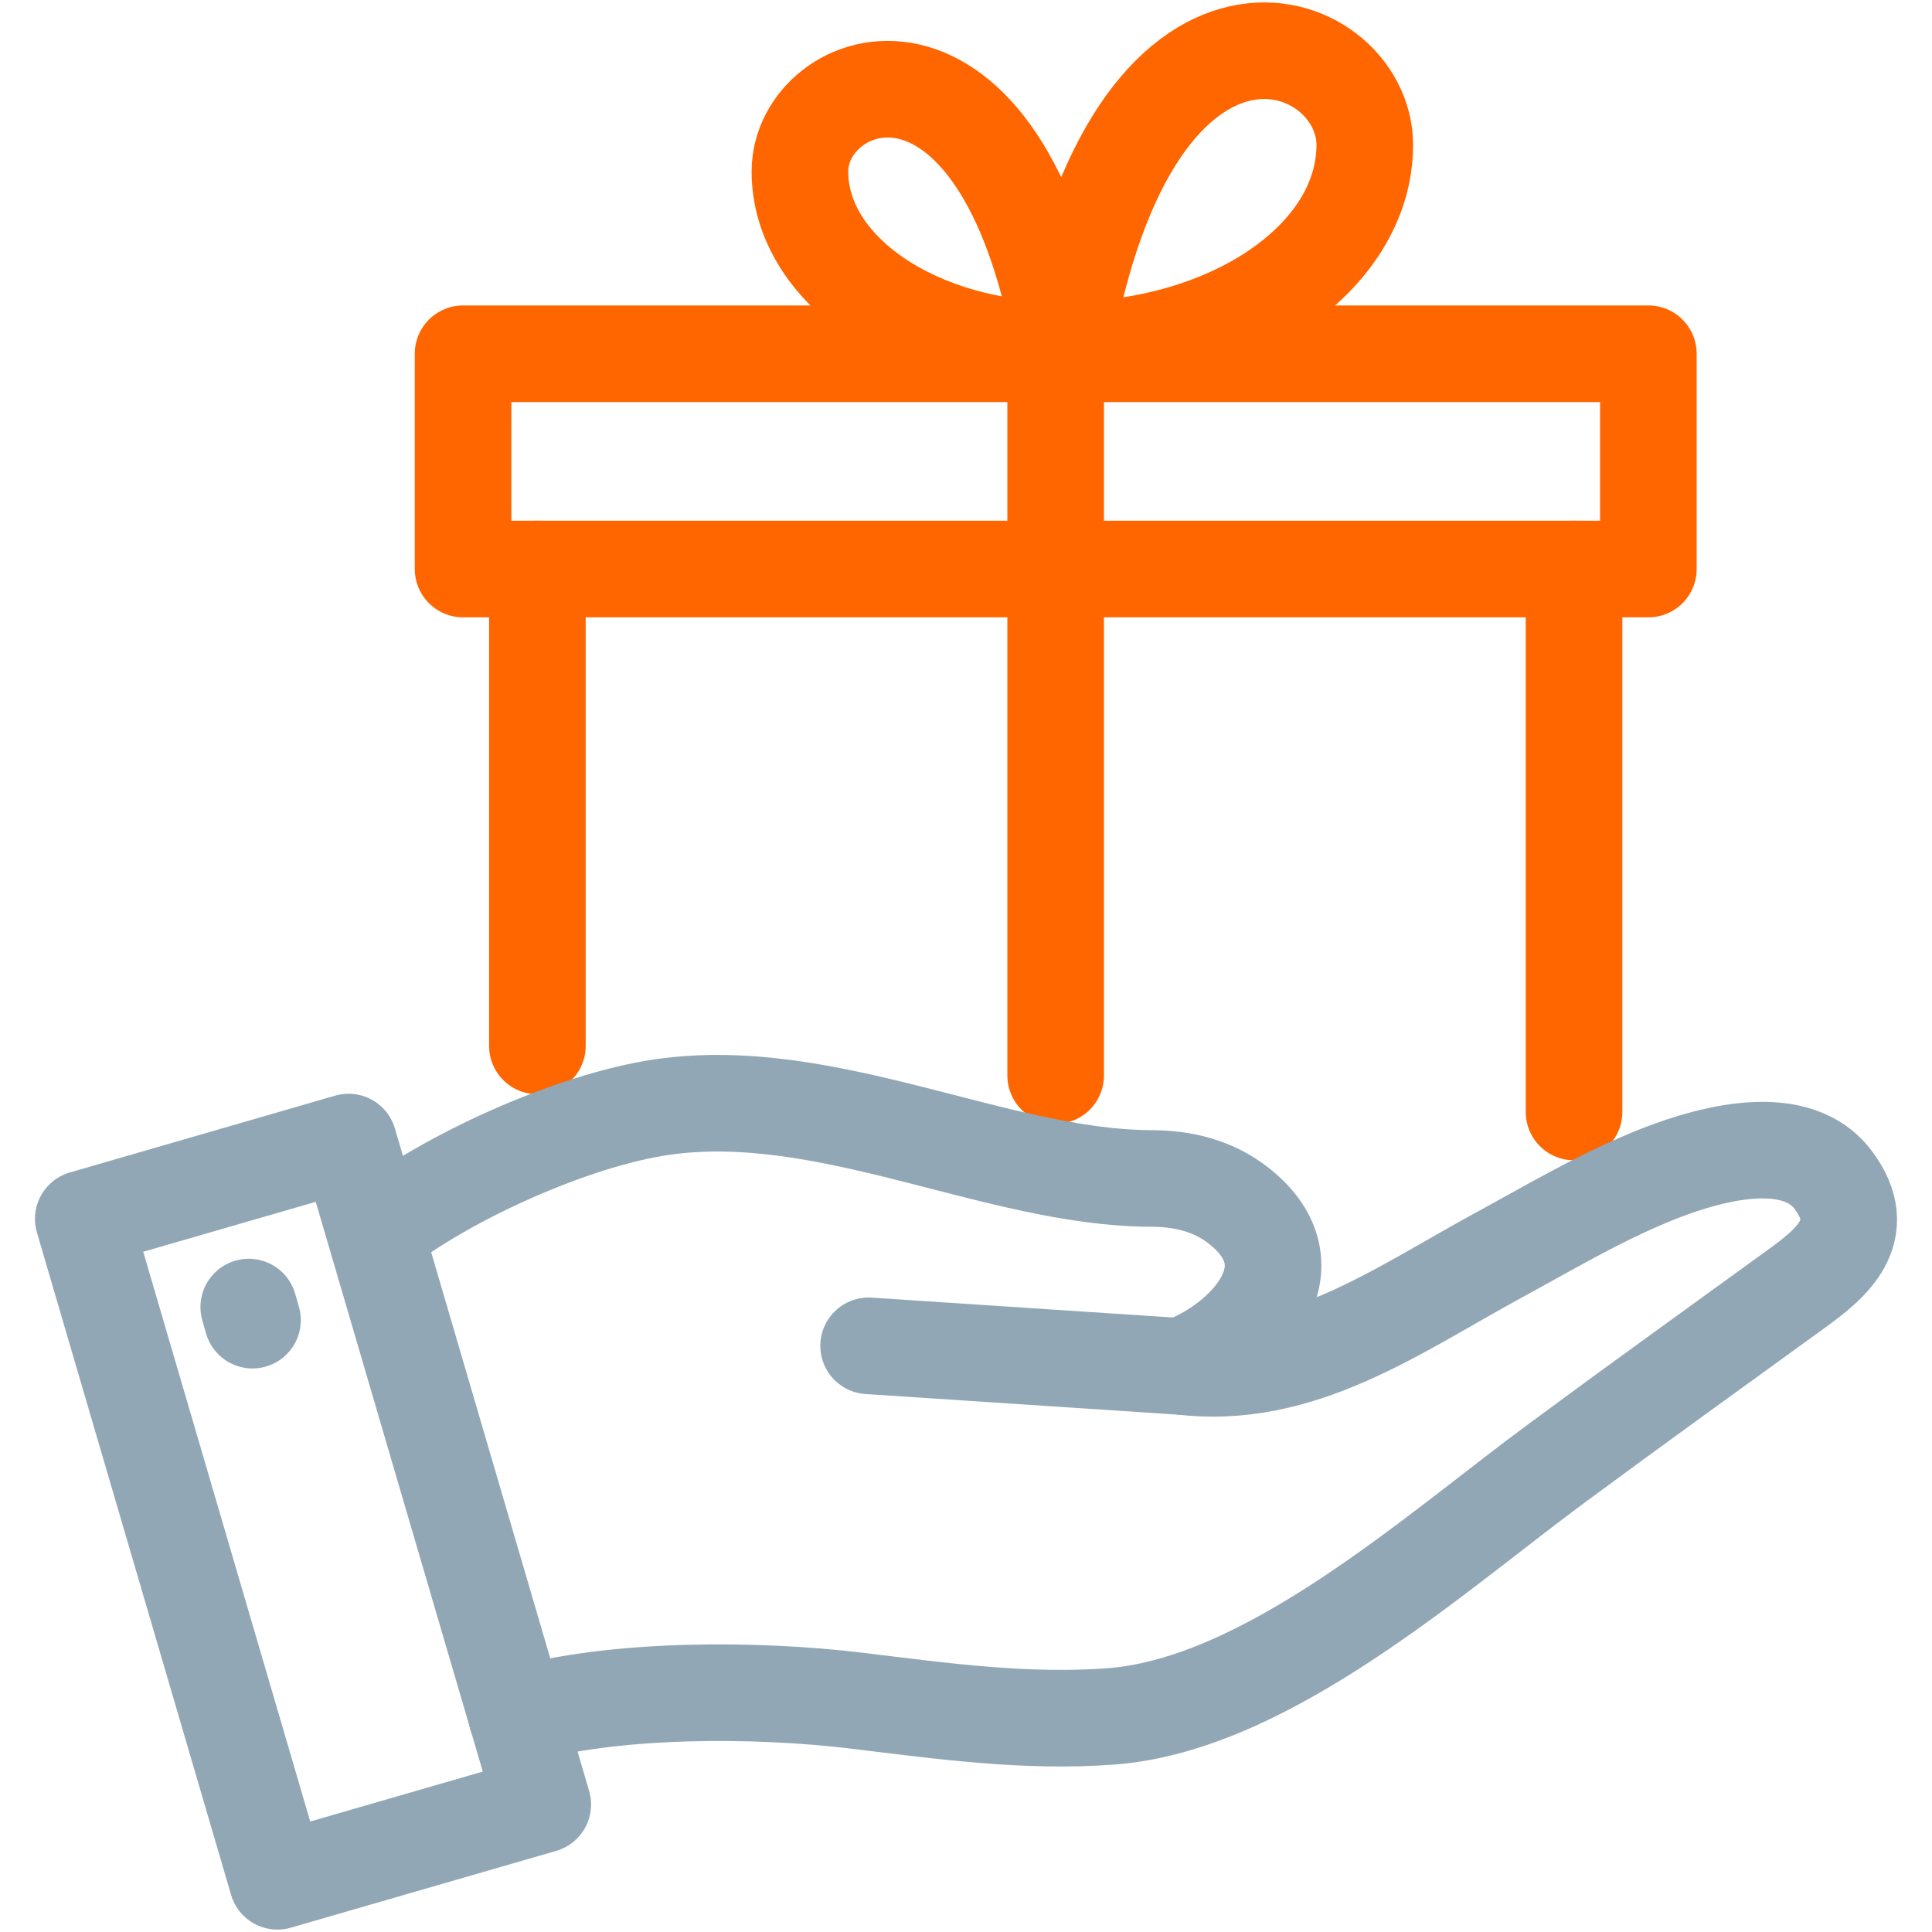 <svg width="32" height="32" viewBox="0 0 32 32" fill="none" xmlns="http://www.w3.org/2000/svg">
<g clip-path="url(#clip0_628_7047)">
<path d="M17.488 22.496H17.485" stroke="#92A7B5" stroke-width="1.6" stroke-linejoin="round"/>
<path d="M27.302 5.859H7.67V9.425H27.302V5.859Z" stroke="#FF6600" stroke-width="1.6" stroke-linejoin="round"/>
<path d="M8.901 17.324V9.425" stroke="#FF6600" stroke-width="1.6" stroke-linecap="round" stroke-linejoin="round"/>
<path d="M26.071 18.418V9.425" stroke="#FF6600" stroke-width="1.6" stroke-linecap="round" stroke-linejoin="round"/>
<path d="M17.605 5.801C18.773 -0.899 22.605 0.523 22.605 2.401C22.605 4.279 20.366 5.801 17.605 5.801Z" stroke="#FF6600" stroke-width="1.6" stroke-miterlimit="10"/>
<path d="M17.605 5.801C16.588 -0.039 13.249 1.201 13.249 2.84C13.249 4.479 15.197 5.801 17.605 5.801Z" stroke="#FF6600" stroke-width="1.6" stroke-miterlimit="10"/>
<path d="M17.485 5.546V5.801V5.859V9.425V17.814" stroke="#FF6600" stroke-width="1.6" stroke-linecap="round" stroke-linejoin="round"/>
<path d="M6.244 20.403C7.386 19.503 9.484 18.551 10.971 18.336C13.693 17.944 16.501 19.507 19.057 19.519C19.582 19.519 20.094 19.633 20.53 19.981C21.805 20.997 20.631 22.241 19.563 22.631C21.539 22.876 23.14 21.704 24.816 20.793C25.632 20.349 26.445 19.867 27.301 19.511C28.144 19.158 29.7 18.666 30.36 19.539C31.005 20.392 30.317 20.937 29.77 21.335C28.449 22.293 27.091 23.269 25.778 24.24C23.773 25.719 20.997 28.229 18.41 28.428C16.997 28.536 15.596 28.339 14.193 28.169C12.537 27.968 10.166 27.954 8.557 28.419" stroke="#92A7B5" stroke-width="1.6" stroke-linecap="round" stroke-linejoin="round"/>
<path d="M19.566 22.633L14.387 22.291" stroke="#92A7B5" stroke-width="1.6" stroke-linecap="round" stroke-linejoin="round"/>
<path d="M8.99 29.888L4.595 31.16L1.379 20.188L5.773 18.916L8.99 29.888Z" stroke="#92A7B5" stroke-width="1.6" stroke-linecap="round" stroke-linejoin="round"/>
<path d="M4.12 21.649L4.182 21.866" stroke="#92A7B5" stroke-width="1.6" stroke-linecap="round" stroke-linejoin="round"/>
</g>
<defs>
<clipPath id="clip0_628_7047">
<rect width="32" height="32" fill="white"/>
</clipPath>
</defs>
</svg>
